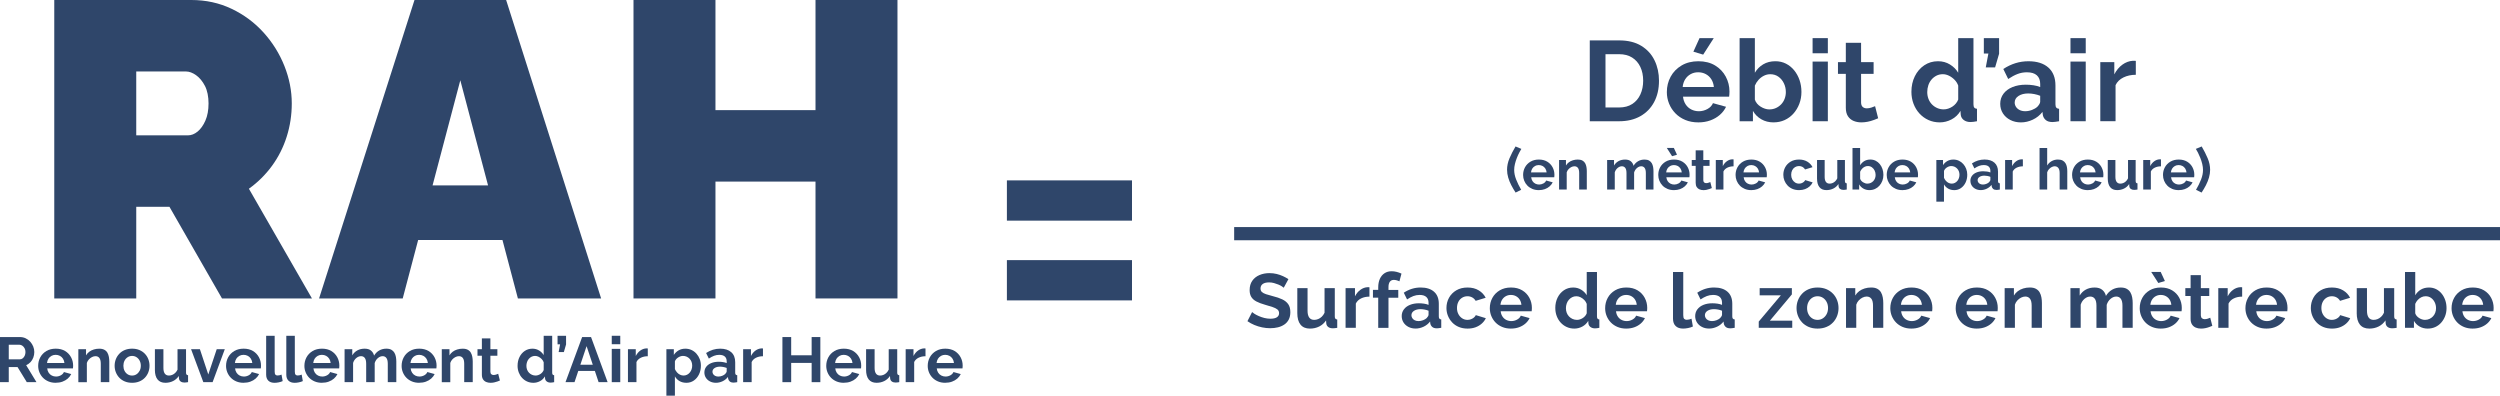 <?xml version="1.0" encoding="UTF-8"?><svg id="a" xmlns="http://www.w3.org/2000/svg" viewBox="0 0 2843.57 450.07"><defs><style>.b{isolation:isolate;}.c{fill:#2f466a;}</style></defs><path class="c" d="M1145.27,250.97v-45.8h142.3v45.8h-142.3Zm0,90.7v-45.8h142.3v45.8h-142.3Z"/><rect class="c" x="1403.77" y="258.27" width="1439.8" height="15"/><g class="b"><path class="c" d="M61.72,339.46V0H217.59c16.57,0,31.87,3.35,45.9,10.04,14.02,6.69,26.13,15.7,36.34,27.01,10.2,11.32,18.09,23.99,23.67,38.01,5.57,14.03,8.37,28.21,8.37,42.55,0,13.07-1.91,25.66-5.74,37.77-3.82,12.12-9.41,23.19-16.73,33.23-7.34,10.04-16.1,18.73-26.3,26.06l71.72,124.79h-102.32l-59.76-104.23h-37.77v104.23H61.72Zm93.23-185.51h58.81c3.82,0,7.49-1.43,11-4.3,3.5-2.87,6.45-7.01,8.85-12.43,2.39-5.42,3.59-11.95,3.59-19.6s-1.36-14.58-4.06-19.84c-2.71-5.26-6.06-9.32-10.04-12.19-3.99-2.87-7.89-4.3-11.71-4.3h-56.42v72.67Z"/><path class="c" d="M471.46,0h104.23l108.05,339.46h-94.67l-17.55-66.46h-95.91l-17.55,66.46h-95.14L471.46,0Zm83.66,210.85l-31.55-119.53-31.55,119.53h63.1Z"/><path class="c" d="M1020.81,0V339.46h-93.23V206.54h-113.79v132.92h-93.23V0h93.23V125.27h113.79V0h93.23Z"/></g><g class="b"><path class="c" d="M0,434.68v-51.31H22.69c2.36,0,4.54,.48,6.54,1.45,2,.96,3.73,2.27,5.2,3.9,1.47,1.64,2.6,3.47,3.4,5.49,.8,2.02,1.19,4.1,1.19,6.21s-.37,4.25-1.12,6.25c-.75,2-1.82,3.75-3.22,5.24-1.4,1.49-3.04,2.65-4.91,3.47l11.71,19.3h-10.99l-10.55-17.2H9.97v17.2H0Zm9.97-25.95h12.5c1.25,0,2.36-.37,3.32-1.12,.96-.75,1.73-1.75,2.31-3s.87-2.65,.87-4.19c0-1.64-.34-3.07-1.01-4.3-.68-1.23-1.53-2.2-2.57-2.93-1.04-.72-2.16-1.08-3.36-1.08H9.97v16.62Z"/><path class="c" d="M63.38,435.4c-3.04,0-5.78-.51-8.24-1.54s-4.55-2.43-6.29-4.22c-1.73-1.79-3.07-3.84-4.01-6.15-.94-2.31-1.41-4.75-1.41-7.33,0-3.57,.81-6.84,2.42-9.79,1.61-2.95,3.93-5.33,6.94-7.11,3.01-1.79,6.56-2.68,10.66-2.68s7.68,.9,10.62,2.68c2.94,1.79,5.19,4.15,6.76,7.09,1.56,2.93,2.35,6.1,2.35,9.48,0,.57-.02,1.16-.07,1.75-.05,.6-.1,1.08-.14,1.47h-29.27c.19,1.88,.76,3.53,1.7,4.94,.94,1.41,2.14,2.48,3.61,3.21,1.47,.73,3.05,1.09,4.73,1.09,1.93,0,3.75-.47,5.46-1.41,1.71-.94,2.88-2.18,3.51-3.72l8.31,2.31c-.92,1.93-2.23,3.64-3.94,5.13-1.71,1.49-3.72,2.66-6.03,3.5-2.31,.84-4.87,1.26-7.66,1.26Zm-9.9-22.48h19.8c-.19-1.88-.74-3.52-1.63-4.91-.89-1.39-2.06-2.47-3.51-3.25s-3.06-1.17-4.84-1.17-3.31,.39-4.73,1.17c-1.42,.78-2.58,1.86-3.47,3.25-.89,1.39-1.43,3.03-1.63,4.91Z"/><path class="c" d="M124.31,434.68h-9.68v-20.94c0-2.99-.53-5.18-1.59-6.55-1.06-1.38-2.53-2.07-4.41-2.07-1.3,0-2.61,.33-3.94,.99-1.33,.66-2.52,1.56-3.58,2.72-1.06,1.15-1.83,2.48-2.31,3.99v21.87h-9.68v-37.51h8.74v7c.96-1.62,2.19-2.99,3.69-4.11,1.49-1.12,3.22-1.98,5.17-2.57,1.95-.6,4.01-.89,6.18-.89,2.36,0,4.3,.42,5.82,1.25,1.52,.83,2.67,1.95,3.47,3.36,.79,1.41,1.35,2.99,1.66,4.75,.31,1.76,.47,3.55,.47,5.36v23.37Z"/><path class="c" d="M150.25,435.4c-3.08,0-5.85-.51-8.31-1.54s-4.54-2.44-6.25-4.25c-1.71-1.81-3.02-3.88-3.94-6.22-.92-2.34-1.37-4.79-1.37-7.36s.46-5.1,1.37-7.43c.91-2.34,2.23-4.41,3.94-6.22,1.71-1.81,3.79-3.23,6.25-4.25,2.46-1.02,5.23-1.54,8.31-1.54s5.84,.51,8.28,1.54c2.43,1.03,4.52,2.44,6.25,4.25,1.73,1.81,3.05,3.88,3.94,6.22,.89,2.33,1.34,4.81,1.34,7.43s-.45,5.03-1.34,7.36c-.89,2.33-2.19,4.41-3.9,6.22-1.71,1.81-3.79,3.23-6.25,4.25-2.46,1.02-5.23,1.54-8.31,1.54Zm-9.9-19.37c0,2.18,.43,4.1,1.3,5.78,.87,1.68,2.05,2.99,3.54,3.94,1.49,.95,3.18,1.42,5.06,1.42s3.49-.48,4.99-1.45c1.49-.97,2.69-2.29,3.58-3.97,.89-1.68,1.34-3.6,1.34-5.78s-.45-4.04-1.34-5.74c-.89-1.7-2.08-3.02-3.58-3.97-1.49-.95-3.16-1.42-4.99-1.42s-3.57,.48-5.06,1.45c-1.49,.97-2.67,2.29-3.54,3.97-.87,1.68-1.3,3.6-1.3,5.78Z"/><path class="c" d="M176.19,420.65v-23.48h9.68v21.35c0,2.86,.53,5.01,1.59,6.46,1.06,1.45,2.63,2.18,4.7,2.18,1.25,0,2.49-.25,3.72-.74,1.23-.5,2.36-1.24,3.4-2.23,1.04-.99,1.92-2.24,2.64-3.75v-23.27h9.68v26.7c0,1,.18,1.71,.54,2.14,.36,.43,.95,.69,1.77,.78v7.88c-.96,.14-1.77,.25-2.42,.33s-1.24,.11-1.77,.11c-1.73,0-3.14-.39-4.23-1.18s-1.72-1.87-1.92-3.26l-.22-3c-1.69,2.53-3.86,4.45-6.5,5.76-2.65,1.31-5.56,1.97-8.75,1.97-3.9,0-6.87-1.25-8.89-3.76s-3.04-6.17-3.04-10.99Z"/><path class="c" d="M231.27,434.68l-13.95-37.51h10.05l9.54,28.78,9.61-28.78h9.18l-13.88,37.51h-10.55Z"/><path class="c" d="M277.08,435.4c-3.04,0-5.78-.51-8.24-1.54s-4.55-2.43-6.29-4.22c-1.73-1.79-3.07-3.84-4.01-6.15-.94-2.31-1.41-4.75-1.41-7.33,0-3.57,.81-6.84,2.42-9.79,1.61-2.95,3.93-5.33,6.94-7.11,3.01-1.79,6.56-2.68,10.66-2.68s7.68,.9,10.62,2.68c2.94,1.79,5.19,4.15,6.76,7.09,1.56,2.93,2.35,6.1,2.35,9.48,0,.57-.02,1.16-.07,1.75-.05,.6-.1,1.08-.14,1.47h-29.27c.19,1.88,.76,3.53,1.7,4.94,.94,1.41,2.14,2.48,3.61,3.21,1.47,.73,3.05,1.09,4.73,1.09,1.93,0,3.75-.47,5.46-1.41,1.71-.94,2.88-2.18,3.51-3.72l8.31,2.31c-.92,1.93-2.23,3.64-3.94,5.13-1.71,1.49-3.72,2.66-6.03,3.5-2.31,.84-4.87,1.26-7.66,1.26Zm-9.9-22.48h19.8c-.19-1.88-.74-3.52-1.63-4.91-.89-1.39-2.06-2.47-3.51-3.25s-3.06-1.17-4.84-1.17-3.31,.39-4.73,1.17c-1.42,.78-2.58,1.86-3.47,3.25-.89,1.39-1.43,3.03-1.63,4.91Z"/><path class="c" d="M302.74,381.92h9.68v40.75c0,1.74,.29,2.91,.87,3.52s1.37,.91,2.38,.91c.77,0,1.57-.1,2.38-.29,.82-.19,1.54-.43,2.17-.72l1.3,7.37c-1.3,.63-2.82,1.11-4.55,1.45-1.73,.34-3.3,.51-4.7,.51-3.04,0-5.38-.81-7.05-2.43-1.66-1.62-2.49-3.92-2.49-6.92v-44.13Z"/><path class="c" d="M325.65,381.92h9.68v40.75c0,1.74,.29,2.91,.87,3.52s1.37,.91,2.38,.91c.77,0,1.57-.1,2.38-.29,.82-.19,1.54-.43,2.17-.72l1.3,7.37c-1.3,.63-2.82,1.11-4.55,1.45-1.73,.34-3.3,.51-4.7,.51-3.04,0-5.38-.81-7.05-2.43-1.66-1.62-2.49-3.92-2.49-6.92v-44.13Z"/><path class="c" d="M366.19,435.4c-3.04,0-5.78-.51-8.24-1.54s-4.55-2.43-6.29-4.22c-1.74-1.79-3.07-3.84-4.01-6.15s-1.41-4.75-1.41-7.33c0-3.57,.81-6.84,2.42-9.79,1.61-2.95,3.93-5.33,6.94-7.11,3.01-1.79,6.56-2.68,10.66-2.68s7.68,.9,10.62,2.68c2.94,1.79,5.19,4.15,6.76,7.09,1.57,2.93,2.35,6.1,2.35,9.48,0,.57-.02,1.16-.07,1.75-.05,.6-.1,1.08-.14,1.47h-29.27c.19,1.88,.76,3.53,1.7,4.94,.94,1.41,2.14,2.48,3.61,3.21s3.05,1.09,4.73,1.09c1.93,0,3.75-.47,5.46-1.41,1.71-.94,2.88-2.18,3.5-3.72l8.31,2.31c-.92,1.93-2.23,3.64-3.94,5.13-1.71,1.49-3.72,2.66-6.04,3.5s-4.87,1.26-7.66,1.26Zm-9.9-22.48h19.8c-.19-1.88-.73-3.52-1.63-4.91-.89-1.39-2.06-2.47-3.5-3.25s-3.06-1.17-4.84-1.17-3.31,.39-4.73,1.17c-1.42,.78-2.58,1.86-3.47,3.25-.89,1.39-1.43,3.03-1.63,4.91Z"/><path class="c" d="M450.75,434.68h-9.68v-20.94c0-2.94-.52-5.12-1.55-6.52-1.04-1.4-2.47-2.1-4.3-2.1s-3.67,.72-5.38,2.17c-1.71,1.45-2.93,3.33-3.65,5.66v21.72h-9.68v-20.94c0-2.99-.52-5.18-1.55-6.55-1.04-1.38-2.47-2.07-4.3-2.07s-3.67,.71-5.38,2.12c-1.71,1.41-2.93,3.27-3.65,5.58v21.87h-9.68v-37.51h8.75v7c1.45-2.43,3.37-4.3,5.78-5.61,2.41-1.31,5.18-1.97,8.31-1.97s5.58,.76,7.34,2.29c1.76,1.52,2.88,3.41,3.36,5.64,1.54-2.57,3.5-4.54,5.89-5.89s5.07-2.04,8.06-2.04c2.36,0,4.28,.42,5.75,1.25,1.47,.83,2.61,1.95,3.43,3.36,.82,1.41,1.38,2.99,1.7,4.75,.31,1.76,.47,3.55,.47,5.36v23.37Z"/><path class="c" d="M476.77,435.4c-3.04,0-5.78-.51-8.24-1.54s-4.55-2.43-6.29-4.22c-1.74-1.79-3.07-3.84-4.01-6.15s-1.41-4.75-1.41-7.33c0-3.57,.81-6.84,2.42-9.79,1.61-2.95,3.93-5.33,6.94-7.11,3.01-1.79,6.56-2.68,10.66-2.68s7.68,.9,10.62,2.68c2.94,1.79,5.19,4.15,6.76,7.09,1.57,2.93,2.35,6.1,2.35,9.48,0,.57-.02,1.16-.07,1.75-.05,.6-.1,1.08-.14,1.47h-29.27c.19,1.88,.76,3.53,1.7,4.94,.94,1.41,2.14,2.48,3.61,3.21s3.05,1.09,4.73,1.09c1.93,0,3.75-.47,5.46-1.41,1.71-.94,2.88-2.18,3.5-3.72l8.31,2.31c-.92,1.93-2.23,3.64-3.94,5.13-1.71,1.49-3.72,2.66-6.04,3.5s-4.87,1.26-7.66,1.26Zm-9.9-22.48h19.8c-.19-1.88-.73-3.52-1.63-4.91-.89-1.39-2.06-2.47-3.5-3.25s-3.06-1.17-4.84-1.17-3.31,.39-4.73,1.17c-1.42,.78-2.58,1.86-3.47,3.25-.89,1.39-1.43,3.03-1.63,4.91Z"/><path class="c" d="M537.69,434.68h-9.68v-20.94c0-2.99-.53-5.18-1.59-6.55-1.06-1.38-2.53-2.07-4.41-2.07-1.3,0-2.61,.33-3.94,.99s-2.52,1.56-3.58,2.72c-1.06,1.15-1.83,2.48-2.31,3.99v21.87h-9.68v-37.51h8.75v7c.96-1.62,2.19-2.99,3.69-4.11,1.49-1.12,3.22-1.98,5.17-2.57,1.95-.6,4.01-.89,6.18-.89,2.36,0,4.3,.42,5.82,1.25,1.52,.83,2.67,1.95,3.47,3.36,.79,1.41,1.35,2.99,1.66,4.75,.31,1.76,.47,3.55,.47,5.36v23.37Z"/><path class="c" d="M568.62,432.8c-.82,.34-1.81,.72-2.96,1.16s-2.4,.78-3.72,1.05c-1.33,.26-2.66,.4-4.01,.4-1.78,0-3.42-.31-4.91-.93-1.49-.62-2.69-1.61-3.58-2.97-.89-1.36-1.34-3.14-1.34-5.33v-21.55h-4.99v-7.44h4.99v-12.29h9.68v12.29h7.95v7.44h-7.95v18.26c.05,1.28,.41,2.21,1.08,2.78,.67,.57,1.52,.86,2.53,.86s2-.17,2.96-.51c.96-.34,1.73-.62,2.31-.87l1.95,7.66Z"/><path class="c" d="M588.71,415.96c0-3.62,.72-6.9,2.17-9.83s3.44-5.25,6-6.97c2.55-1.71,5.47-2.57,8.74-2.57,2.79,0,5.31,.69,7.55,2.06s3.99,3.12,5.24,5.24v-21.97h9.68v41.92c0,1.01,.17,1.73,.51,2.17,.34,.43,.92,.7,1.73,.79v7.88c-1.69,.34-3.06,.51-4.12,.51-1.73,0-3.17-.43-4.3-1.3-1.13-.87-1.77-2-1.92-3.4l-.14-2.38c-1.4,2.36-3.29,4.17-5.67,5.42s-4.88,1.88-7.48,1.88-5-.5-7.19-1.5c-2.19-1-4.1-2.38-5.71-4.15-1.62-1.76-2.87-3.82-3.76-6.18-.89-2.36-1.34-4.89-1.34-7.61Zm29.7,4.96v-8.86c-.48-1.37-1.25-2.6-2.31-3.69-1.06-1.09-2.24-1.95-3.54-2.59-1.3-.64-2.6-.96-3.9-.96-1.49,0-2.84,.31-4.05,.92s-2.25,1.44-3.14,2.48c-.89,1.04-1.57,2.25-2.02,3.62-.46,1.37-.69,2.81-.69,4.32s.25,2.94,.76,4.29c.51,1.35,1.24,2.52,2.2,3.51,.96,.99,2.08,1.77,3.36,2.34,1.28,.57,2.66,.85,4.16,.85,.91,0,1.84-.15,2.78-.46,.94-.31,1.83-.73,2.67-1.28,.84-.54,1.59-1.21,2.24-1.99,.65-.78,1.14-1.62,1.48-2.52Z"/><path class="c" d="M635.4,400.5l1.66-8.82h-2.89v-9.76h9.68v9.9l-2.53,8.67h-5.93Z"/><path class="c" d="M662.14,383.37h10.12l18.86,51.31h-10.26l-4.26-12.79h-18.84l-4.29,12.79h-10.26l18.93-51.31Zm12.12,31.51l-7.06-21.18-7.09,21.18h14.15Z"/><path class="c" d="M695.82,391.53v-9.61h9.68v9.61h-9.68Zm0,43.15v-37.87h9.68v37.87h-9.68Z"/><path class="c" d="M736.8,405.19c-2.94,0-5.56,.57-7.88,1.7-2.31,1.13-3.97,2.76-4.99,4.88v22.91h-9.68v-37.51h8.89v7.73c1.35-2.6,3.06-4.65,5.13-6.14,2.07-1.49,4.26-2.31,6.58-2.46h1.23c.29,0,.53,.03,.72,.07v8.82Z"/><path class="c" d="M780.66,435.4c-2.94,0-5.53-.66-7.77-1.96-2.24-1.31-3.99-3.08-5.24-5.33v21.96h-9.68v-52.9h8.46v6.5c1.45-2.19,3.28-3.92,5.49-5.18,2.22-1.26,4.75-1.89,7.59-1.89,2.55,0,4.9,.5,7.05,1.5,2.14,1,4.01,2.4,5.6,4.18s2.83,3.84,3.72,6.15c.89,2.31,1.34,4.8,1.34,7.47,0,3.62-.71,6.91-2.13,9.86-1.42,2.95-3.37,5.3-5.85,7.04-2.48,1.74-5.34,2.61-8.56,2.61Zm-3.25-8.24c1.49,0,2.84-.31,4.05-.92,1.2-.61,2.25-1.45,3.14-2.52,.89-1.06,1.57-2.27,2.02-3.62,.46-1.35,.69-2.75,.69-4.22,0-1.56-.25-3-.76-4.33-.51-1.32-1.24-2.49-2.2-3.51-.96-1.02-2.08-1.81-3.36-2.37-1.28-.57-2.66-.85-4.16-.85-.92,0-1.84,.15-2.78,.46-.94,.3-1.84,.74-2.71,1.3s-1.63,1.22-2.28,1.97c-.65,.75-1.12,1.57-1.41,2.46v8.79c.58,1.37,1.36,2.61,2.35,3.74,.99,1.13,2.13,2.01,3.43,2.65,1.3,.64,2.63,.95,3.98,.95Z"/><path class="c" d="M801.19,423.62c0-2.43,.69-4.56,2.06-6.39s3.29-3.25,5.75-4.25c2.46-1,5.28-1.5,8.46-1.5,1.59,0,3.2,.12,4.84,.36,1.64,.24,3.06,.63,4.26,1.16v-2.01c0-2.36-.71-4.19-2.13-5.46-1.42-1.28-3.53-1.92-6.32-1.92-2.07,0-4.05,.36-5.93,1.08s-3.86,1.78-5.93,3.18l-3.11-6.36c2.5-1.64,5.07-2.87,7.7-3.69,2.62-.82,5.38-1.23,8.27-1.23,5.4,0,9.6,1.33,12.61,3.99,3.01,2.66,4.52,6.46,4.52,11.4v11.9c0,1,.18,1.71,.54,2.14,.36,.43,.95,.69,1.77,.78v7.88c-.87,.14-1.65,.26-2.35,.36-.7,.1-1.29,.14-1.77,.14-1.93,0-3.39-.43-4.37-1.3s-1.6-1.93-1.84-3.18l-.22-1.95c-1.64,2.12-3.69,3.76-6.14,4.91-2.46,1.16-4.96,1.73-7.52,1.73s-4.76-.51-6.76-1.53c-2-1.02-3.57-2.43-4.7-4.21-1.13-1.79-1.7-3.8-1.7-6.03Zm23.56,1.88c.53-.56,.96-1.13,1.3-1.69,.34-.56,.51-1.08,.51-1.55v-3.74c-1.16-.47-2.41-.83-3.76-1.09-1.35-.26-2.63-.39-3.83-.39-2.5,0-4.57,.53-6.18,1.58-1.62,1.06-2.42,2.46-2.42,4.19,0,.94,.26,1.83,.79,2.68,.53,.85,1.3,1.53,2.31,2.04,1.01,.52,2.22,.78,3.61,.78s2.87-.27,4.26-.81c1.4-.54,2.53-1.21,3.4-2.01Z"/><path class="c" d="M867.82,405.19c-2.94,0-5.56,.57-7.88,1.7-2.31,1.13-3.97,2.76-4.99,4.88v22.91h-9.68v-37.51h8.89v7.73c1.35-2.6,3.06-4.65,5.13-6.14,2.07-1.49,4.26-2.31,6.58-2.46h1.23c.29,0,.53,.03,.72,.07v8.82Z"/><path class="c" d="M933.08,383.37v51.31h-9.9v-21.9h-23.27v21.9h-9.97v-51.31h9.97v20.74h23.27v-20.74h9.9Z"/><path class="c" d="M959.75,435.4c-3.04,0-5.78-.51-8.24-1.54s-4.55-2.43-6.29-4.22c-1.74-1.79-3.07-3.84-4.01-6.15s-1.41-4.75-1.41-7.33c0-3.57,.81-6.84,2.42-9.79,1.61-2.95,3.93-5.33,6.94-7.11,3.01-1.79,6.56-2.68,10.66-2.68s7.68,.9,10.62,2.68c2.94,1.79,5.19,4.15,6.76,7.09,1.57,2.93,2.35,6.1,2.35,9.48,0,.57-.02,1.16-.07,1.75-.05,.6-.1,1.08-.14,1.47h-29.27c.19,1.88,.76,3.53,1.7,4.94,.94,1.41,2.14,2.48,3.61,3.21s3.05,1.09,4.73,1.09c1.93,0,3.75-.47,5.46-1.41,1.71-.94,2.88-2.18,3.5-3.72l8.31,2.31c-.92,1.93-2.23,3.64-3.94,5.13-1.71,1.49-3.72,2.66-6.04,3.5s-4.87,1.26-7.66,1.26Zm-9.9-22.48h19.8c-.19-1.88-.73-3.52-1.63-4.91-.89-1.39-2.06-2.47-3.5-3.25s-3.06-1.17-4.84-1.17-3.31,.39-4.73,1.17c-1.42,.78-2.58,1.86-3.47,3.25-.89,1.39-1.43,3.03-1.63,4.91Z"/><path class="c" d="M985.12,420.65v-23.48h9.68v21.35c0,2.86,.53,5.01,1.59,6.46,1.06,1.45,2.63,2.18,4.7,2.18,1.25,0,2.49-.25,3.72-.74s2.36-1.24,3.4-2.23c1.04-.99,1.92-2.24,2.64-3.75v-23.27h9.68v26.7c0,1,.18,1.71,.54,2.14,.36,.43,.95,.69,1.77,.78v7.88c-.96,.14-1.77,.25-2.42,.33s-1.24,.11-1.77,.11c-1.73,0-3.14-.39-4.23-1.18-1.08-.79-1.72-1.87-1.92-3.26l-.22-3c-1.69,2.53-3.85,4.45-6.5,5.76-2.65,1.31-5.57,1.97-8.75,1.97-3.9,0-6.87-1.25-8.89-3.76-2.02-2.51-3.04-6.17-3.04-10.99Z"/><path class="c" d="M1052.69,405.19c-2.94,0-5.56,.57-7.88,1.7-2.31,1.13-3.97,2.76-4.99,4.88v22.91h-9.68v-37.51h8.89v7.73c1.35-2.6,3.06-4.65,5.13-6.14,2.07-1.49,4.26-2.31,6.58-2.46h1.23c.29,0,.53,.03,.72,.07v8.82Z"/><path class="c" d="M1075.17,435.4c-3.04,0-5.78-.51-8.24-1.54s-4.55-2.43-6.29-4.22c-1.74-1.79-3.07-3.84-4.01-6.15s-1.41-4.75-1.41-7.33c0-3.57,.81-6.84,2.42-9.79,1.61-2.95,3.93-5.33,6.94-7.11,3.01-1.79,6.56-2.68,10.66-2.68s7.68,.9,10.62,2.68c2.94,1.79,5.19,4.15,6.76,7.09,1.57,2.93,2.35,6.1,2.35,9.48,0,.57-.02,1.16-.07,1.75-.05,.6-.1,1.08-.14,1.47h-29.27c.19,1.88,.76,3.53,1.7,4.94,.94,1.41,2.14,2.48,3.61,3.21s3.05,1.09,4.73,1.09c1.93,0,3.75-.47,5.46-1.41,1.71-.94,2.88-2.18,3.5-3.72l8.31,2.31c-.92,1.93-2.23,3.64-3.94,5.13-1.71,1.49-3.72,2.66-6.04,3.5s-4.87,1.26-7.66,1.26Zm-9.9-22.48h19.8c-.19-1.88-.73-3.52-1.63-4.91-.89-1.39-2.06-2.47-3.5-3.25s-3.06-1.17-4.84-1.17-3.31,.39-4.73,1.17c-1.42,.78-2.58,1.86-3.47,3.25-.89,1.39-1.43,3.03-1.63,4.91Z"/></g><g class="b"><path class="c" d="M1808.25,137.9V45.95h33.41c10.01,0,18.39,2.05,25.12,6.15,6.73,4.1,11.79,9.63,15.15,16.58,3.37,6.95,5.05,14.66,5.05,23.12,0,9.33-1.86,17.44-5.57,24.35-3.71,6.91-8.96,12.26-15.73,16.06-6.78,3.8-14.79,5.7-24.02,5.7h-33.41Zm60.74-46.1c0-5.96-1.08-11.2-3.24-15.73-2.16-4.53-5.27-8.07-9.32-10.62-4.06-2.54-8.98-3.82-14.76-3.82h-15.54v60.61h15.54c5.87,0,10.83-1.32,14.89-3.95,4.06-2.63,7.14-6.26,9.26-10.88,2.11-4.62,3.17-9.82,3.17-15.61Z"/><path class="c" d="M1931.67,139.2c-5.44,0-10.36-.92-14.76-2.75-4.4-1.83-8.16-4.35-11.27-7.56-3.11-3.2-5.5-6.87-7.19-11.01-1.68-4.14-2.53-8.52-2.53-13.13,0-6.4,1.45-12.25,4.34-17.55,2.89-5.29,7.04-9.54,12.43-12.74,5.39-3.2,11.76-4.8,19.1-4.8s13.77,1.61,19.04,4.81c5.26,3.21,9.3,7.44,12.11,12.7,2.8,5.26,4.21,10.92,4.21,17,0,1.03-.04,2.07-.13,3.14-.09,1.07-.17,1.94-.26,2.63h-52.45c.34,3.38,1.36,6.33,3.04,8.86,1.68,2.53,3.84,4.45,6.48,5.76,2.63,1.31,5.46,1.96,8.48,1.96,3.45,0,6.71-.84,9.78-2.53,3.06-1.68,5.16-3.91,6.28-6.67l14.89,4.14c-1.64,3.45-4,6.52-7.06,9.2-3.07,2.68-6.67,4.77-10.81,6.28-4.14,1.51-8.72,2.27-13.73,2.27Zm-17.74-40.28h35.48c-.35-3.38-1.32-6.31-2.91-8.8-1.6-2.49-3.69-4.43-6.28-5.82-2.59-1.39-5.48-2.09-8.68-2.09s-5.94,.7-8.48,2.09c-2.55,1.39-4.62,3.33-6.22,5.82-1.6,2.49-2.57,5.42-2.91,8.8Zm23.31-36.78l-11.14-3.37,6.99-15.41h16.19l-12.04,18.78Z"/><path class="c" d="M2017.27,139.2c-5.18,0-9.8-1.17-13.86-3.5-4.06-2.33-7.25-5.52-9.58-9.58v11.79h-15.15V43.36h17.35v39.37c2.42-4.06,5.59-7.25,9.52-9.58,3.93-2.33,8.53-3.5,13.79-3.5,4.4,0,8.42,.92,12.04,2.75,3.63,1.84,6.75,4.38,9.39,7.62,2.63,3.25,4.66,6.96,6.09,11.14s2.14,8.67,2.14,13.45-.8,9.26-2.4,13.45c-1.6,4.18-3.82,7.88-6.67,11.08-2.85,3.2-6.2,5.68-10.04,7.43-3.84,1.75-8.05,2.62-12.63,2.62Zm-4.79-14.76c2.76,0,5.29-.53,7.58-1.59,2.29-1.06,4.27-2.48,5.96-4.26,1.68-1.78,2.98-3.87,3.89-6.29,.91-2.41,1.36-4.93,1.36-7.56,0-3.64-.76-7.01-2.27-10.1-1.51-3.09-3.58-5.57-6.22-7.43-2.63-1.86-5.72-2.79-9.26-2.79-2.5,0-4.9,.57-7.19,1.72-2.29,1.14-4.32,2.69-6.09,4.64-1.77,1.95-3.17,4.15-4.21,6.61v15.88c.52,1.7,1.36,3.22,2.53,4.58,1.17,1.36,2.53,2.52,4.08,3.49,1.55,.98,3.17,1.74,4.86,2.29,1.68,.55,3.35,.83,4.99,.83Z"/><path class="c" d="M2061.69,60.59v-17.22h17.35v17.22h-17.35Zm0,77.32V70.04h17.35v67.86h-17.35Z"/><path class="c" d="M2136.28,134.53c-1.47,.61-3.24,1.29-5.31,2.07s-4.3,1.4-6.67,1.88c-2.38,.47-4.77,.71-7.19,.71-3.19,0-6.13-.56-8.81-1.67-2.68-1.11-4.81-2.89-6.41-5.33-1.6-2.44-2.4-5.62-2.4-9.56v-38.62h-8.94v-13.34h8.94v-22.02h17.35v22.02h14.25v13.34h-14.25v32.72c.08,2.3,.73,3.96,1.94,4.98,1.21,1.02,2.72,1.53,4.53,1.53s3.58-.3,5.31-.91c1.73-.6,3.11-1.12,4.14-1.55l3.5,13.73Z"/><path class="c" d="M2174.1,104.36c0-6.49,1.29-12.36,3.88-17.61,2.59-5.25,6.17-9.41,10.75-12.49,4.58-3.07,9.8-4.61,15.67-4.61,5.01,0,9.52,1.23,13.53,3.69s7.14,5.59,9.39,9.39V43.36h17.35V118.48c0,1.81,.3,3.11,.91,3.88,.6,.78,1.64,1.25,3.11,1.42v14.12c-3.02,.6-5.48,.91-7.38,.91-3.11,0-5.68-.78-7.71-2.33-2.03-1.55-3.17-3.58-3.43-6.09l-.26-4.27c-2.5,4.23-5.89,7.47-10.17,9.71-4.27,2.24-8.74,3.37-13.4,3.37s-8.96-.9-12.89-2.69c-3.93-1.79-7.34-4.27-10.23-7.43-2.89-3.16-5.14-6.85-6.73-11.08-1.6-4.23-2.4-8.77-2.4-13.64Zm53.23,8.89v-15.88c-.86-2.46-2.25-4.66-4.14-6.61-1.9-1.95-4.02-3.49-6.35-4.64-2.33-1.14-4.66-1.72-6.99-1.72-2.68,0-5.09,.55-7.25,1.65-2.16,1.1-4.04,2.58-5.63,4.45-1.6,1.86-2.81,4.02-3.63,6.48-.82,2.46-1.23,5.04-1.23,7.75s.45,5.27,1.36,7.68c.91,2.41,2.22,4.51,3.95,6.29,1.73,1.78,3.73,3.18,6.02,4.19,2.29,1.02,4.77,1.52,7.45,1.52,1.64,0,3.3-.28,4.99-.83,1.68-.55,3.28-1.31,4.79-2.29,1.51-.97,2.85-2.16,4.01-3.56,1.17-1.4,2.05-2.9,2.65-4.51Z"/><path class="c" d="M2258.67,76.65l2.98-15.8h-5.18v-17.48h17.35v17.74l-4.53,15.54h-10.62Z"/><path class="c" d="M2275.11,118.08c0-4.35,1.23-8.17,3.69-11.45s5.89-5.82,10.3-7.61c4.4-1.79,9.45-2.69,15.15-2.69,2.85,0,5.74,.22,8.68,.65,2.93,.43,5.48,1.12,7.64,2.07v-3.61c0-4.24-1.28-7.5-3.82-9.79-2.55-2.29-6.33-3.43-11.33-3.43-3.71,0-7.25,.65-10.62,1.94s-6.91,3.2-10.62,5.7l-5.57-11.4c4.49-2.93,9.09-5.14,13.79-6.6,4.71-1.47,9.65-2.2,14.83-2.2,9.67,0,17.2,2.38,22.6,7.15,5.39,4.77,8.09,11.58,8.09,20.43v21.32c0,1.79,.32,3.07,.97,3.83,.65,.77,1.7,1.23,3.17,1.4v14.12c-1.55,.26-2.96,.47-4.21,.65-1.25,.17-2.31,.26-3.17,.26-3.45,0-6.07-.78-7.83-2.33-1.77-1.55-2.87-3.45-3.3-5.7l-.39-3.5c-2.94,3.8-6.6,6.73-11.01,8.81-4.4,2.07-8.89,3.11-13.47,3.11s-8.53-.92-12.11-2.75c-3.58-1.83-6.39-4.35-8.42-7.55-2.03-3.2-3.04-6.8-3.04-10.81Zm42.22,3.37c.95-1.01,1.73-2.02,2.33-3.03,.6-1.01,.91-1.94,.91-2.78v-6.69c-2.07-.84-4.32-1.49-6.73-1.96-2.42-.46-4.71-.69-6.86-.69-4.49,0-8.18,.95-11.07,2.84-2.89,1.89-4.34,4.4-4.34,7.51,0,1.68,.47,3.28,1.42,4.8,.95,1.52,2.33,2.74,4.14,3.66,1.81,.93,3.97,1.39,6.47,1.39s5.14-.48,7.64-1.45c2.5-.97,4.53-2.17,6.09-3.6Z"/><path class="c" d="M2355.02,60.59v-17.22h17.35v17.22h-17.35Zm0,77.32V70.04h17.35v67.86h-17.35Z"/><path class="c" d="M2429.35,85.06c-5.27,0-9.97,1.02-14.12,3.04-4.14,2.03-7.12,4.94-8.94,8.74v41.05h-17.35V70.69h15.93v13.86c2.42-4.66,5.48-8.33,9.2-11.01,3.71-2.67,7.64-4.14,11.78-4.4h2.2c.52,0,.95,.04,1.29,.13v15.8Z"/></g><g class="b"><path class="c" d="M1714.16,193.13c0-4.36,.93-8.73,2.79-13.11,1.86-4.38,4.14-8.86,6.86-13.44l6.61,2.78c-.65,1.04-1.44,2.44-2.36,4.21-.93,1.77-1.84,3.77-2.72,5.99-.88,2.22-1.62,4.52-2.2,6.9-.58,2.37-.87,4.66-.87,6.86,0,3.45,.75,7.07,2.23,10.85,1.49,3.78,3.4,7.67,5.73,11.69l-6.35,3.17c-1.77-2.72-3.4-5.5-4.89-8.35-1.49-2.85-2.67-5.76-3.53-8.74s-1.29-5.91-1.29-8.81Z"/><path class="c" d="M1750.29,216.25c-2.72,0-5.18-.46-7.38-1.38-2.2-.92-4.08-2.18-5.63-3.78-1.55-1.6-2.75-3.44-3.59-5.51s-1.26-4.26-1.26-6.56c0-3.2,.72-6.13,2.17-8.77s3.52-4.77,6.22-6.37c2.7-1.6,5.88-2.4,9.55-2.4s6.89,.8,9.52,2.41c2.63,1.6,4.65,3.72,6.05,6.35,1.4,2.63,2.1,5.46,2.1,8.5,0,.51-.02,1.04-.06,1.57s-.09,.97-.13,1.31h-26.23c.17,1.69,.68,3.16,1.52,4.43,.84,1.27,1.92,2.23,3.24,2.88,1.32,.65,2.73,.98,4.24,.98,1.73,0,3.36-.42,4.89-1.26,1.53-.84,2.58-1.95,3.14-3.33l7.45,2.07c-.82,1.73-2,3.26-3.53,4.6-1.53,1.34-3.34,2.39-5.41,3.14-2.07,.75-4.36,1.13-6.86,1.13Zm-8.87-20.14h17.74c-.17-1.69-.66-3.15-1.46-4.4s-1.84-2.21-3.14-2.91c-1.29-.7-2.74-1.04-4.34-1.04s-2.97,.35-4.24,1.04c-1.27,.7-2.31,1.67-3.11,2.91s-1.29,2.71-1.46,4.4Z"/><path class="c" d="M1804.88,215.6h-8.68v-18.76c0-2.68-.48-4.64-1.42-5.87-.95-1.23-2.27-1.85-3.95-1.85-1.17,0-2.34,.3-3.53,.89-1.19,.59-2.26,1.4-3.21,2.43s-1.64,2.22-2.07,3.57v19.59h-8.68v-33.61h7.83v6.27c.86-1.45,1.96-2.68,3.3-3.68,1.34-1,2.88-1.77,4.63-2.3,1.75-.53,3.59-.8,5.54-.8,2.11,0,3.85,.38,5.21,1.12,1.36,.75,2.4,1.75,3.11,3.01s1.21,2.68,1.49,4.26,.42,3.18,.42,4.8v20.94Z"/><path class="c" d="M1880.71,215.6h-8.68v-18.76c0-2.64-.46-4.58-1.39-5.84-.93-1.25-2.21-1.88-3.85-1.88s-3.29,.65-4.82,1.95c-1.53,1.3-2.62,2.99-3.27,5.07v19.46h-8.68v-18.76c0-2.68-.46-4.64-1.39-5.87-.93-1.23-2.21-1.85-3.85-1.85s-3.29,.63-4.82,1.9-2.62,2.93-3.27,5v19.59h-8.68v-33.61h7.83v6.27c1.29-2.18,3.02-3.85,5.18-5.03,2.16-1.17,4.64-1.76,7.45-1.76s5,.68,6.57,2.05c1.58,1.37,2.58,3.05,3.01,5.06,1.38-2.3,3.14-4.06,5.28-5.28,2.14-1.22,4.54-1.83,7.22-1.83,2.11,0,3.83,.38,5.15,1.12,1.32,.75,2.34,1.75,3.08,3.01,.73,1.26,1.24,2.68,1.52,4.26,.28,1.58,.42,3.18,.42,4.8v20.94Z"/><path class="c" d="M1904.02,216.25c-2.72,0-5.18-.46-7.38-1.38-2.2-.92-4.08-2.18-5.63-3.78-1.55-1.6-2.75-3.44-3.59-5.51s-1.26-4.26-1.26-6.56c0-3.2,.72-6.13,2.17-8.77s3.52-4.77,6.22-6.37c2.7-1.6,5.88-2.4,9.55-2.4s6.88,.8,9.52,2.41c2.63,1.6,4.65,3.72,6.05,6.35,1.4,2.63,2.1,5.46,2.1,8.5,0,.51-.02,1.04-.06,1.57-.04,.53-.09,.97-.13,1.31h-26.23c.17,1.69,.68,3.16,1.52,4.43,.84,1.27,1.92,2.23,3.24,2.88s2.73,.98,4.24,.98c1.73,0,3.36-.42,4.89-1.26,1.53-.84,2.58-1.95,3.14-3.33l7.45,2.07c-.82,1.73-2,3.26-3.53,4.6s-3.33,2.39-5.41,3.14-4.36,1.13-6.86,1.13Zm-8.87-20.14h17.74c-.17-1.69-.66-3.15-1.46-4.4s-1.85-2.21-3.14-2.91-2.74-1.04-4.34-1.04-2.97,.35-4.24,1.04-2.31,1.67-3.11,2.91c-.8,1.24-1.29,2.71-1.46,4.4Zm.71-27.84h8.03l3.56,7.71-5.57,1.68-6.02-9.39Z"/><path class="c" d="M1947.08,213.92c-.73,.3-1.62,.65-2.65,1.04s-2.15,.7-3.33,.94c-1.19,.24-2.39,.36-3.59,.36-1.6,0-3.07-.28-4.4-.83s-2.41-1.44-3.21-2.66c-.8-1.22-1.2-2.81-1.2-4.78v-19.31h-4.47v-6.67h4.47v-11.01h8.68v11.01h7.12v6.67h-7.12v16.36c.04,1.15,.37,1.98,.97,2.49,.6,.51,1.36,.77,2.27,.77s1.79-.15,2.65-.45c.86-.3,1.55-.56,2.07-.78l1.75,6.86Z"/><path class="c" d="M1971.81,189.18c-2.63,0-4.99,.51-7.06,1.52-2.07,1.01-3.56,2.47-4.47,4.37v20.53h-8.68v-33.61h7.96v6.93c1.21-2.33,2.74-4.17,4.6-5.5,1.86-1.34,3.82-2.07,5.89-2.2h1.1c.26,0,.47,.02,.65,.06v7.9Z"/><path class="c" d="M1991.95,216.25c-2.72,0-5.18-.46-7.38-1.38-2.2-.92-4.08-2.18-5.63-3.78s-2.75-3.44-3.59-5.51-1.26-4.26-1.26-6.56c0-3.2,.72-6.13,2.17-8.77,1.45-2.65,3.52-4.77,6.22-6.37,2.7-1.6,5.88-2.4,9.55-2.4s6.89,.8,9.52,2.41c2.63,1.6,4.65,3.72,6.05,6.35,1.4,2.63,2.1,5.46,2.1,8.5,0,.51-.02,1.04-.07,1.57s-.09,.97-.13,1.31h-26.22c.17,1.69,.68,3.16,1.52,4.43,.84,1.27,1.92,2.23,3.24,2.88,1.32,.65,2.73,.98,4.24,.98,1.73,0,3.36-.42,4.89-1.26s2.58-1.95,3.14-3.33l7.45,2.07c-.82,1.73-2,3.26-3.53,4.6-1.53,1.34-3.33,2.39-5.41,3.14-2.07,.75-4.36,1.13-6.86,1.13Zm-8.87-20.14h17.74c-.17-1.69-.66-3.15-1.46-4.4-.8-1.24-1.84-2.21-3.14-2.91-1.29-.7-2.74-1.04-4.34-1.04s-2.97,.35-4.24,1.04c-1.27,.7-2.31,1.67-3.11,2.91s-1.28,2.71-1.46,4.4Z"/><path class="c" d="M2046.34,216.25c-2.76,0-5.25-.46-7.45-1.38-2.2-.92-4.08-2.2-5.63-3.84-1.55-1.64-2.75-3.51-3.59-5.6-.84-2.09-1.26-4.29-1.26-6.6,0-3.16,.72-6.05,2.17-8.68,1.45-2.62,3.51-4.73,6.18-6.31s5.85-2.37,9.52-2.37,6.82,.8,9.45,2.4c2.63,1.6,4.6,3.69,5.89,6.28l-8.48,2.59c-.73-1.25-1.71-2.21-2.91-2.88-1.21-.67-2.55-1-4.01-1-1.64,0-3.14,.41-4.5,1.24-1.36,.83-2.43,1.99-3.21,3.49-.78,1.5-1.17,3.25-1.17,5.24s.4,3.67,1.2,5.18c.8,1.5,1.87,2.69,3.21,3.56,1.34,.87,2.83,1.3,4.47,1.3,1.04,0,2.02-.17,2.95-.52,.93-.35,1.76-.82,2.49-1.42,.73-.6,1.27-1.29,1.62-2.07l8.48,2.59c-.78,1.68-1.91,3.2-3.4,4.53s-3.24,2.39-5.25,3.14c-2.01,.75-4.26,1.13-6.77,1.13Z"/><path class="c" d="M2066.74,203.03v-21.04h8.68v19.13c0,2.56,.47,4.49,1.42,5.79,.95,1.3,2.35,1.95,4.21,1.95,1.12,0,2.23-.22,3.33-.67,1.1-.44,2.11-1.11,3.04-2,.93-.89,1.72-2.01,2.36-3.36v-20.85h8.68v23.93c0,.9,.16,1.54,.49,1.92,.32,.38,.85,.62,1.59,.7v7.06c-.86,.13-1.59,.23-2.17,.29-.58,.07-1.11,.1-1.59,.1-1.55,0-2.82-.35-3.79-1.06-.97-.71-1.54-1.68-1.72-2.92l-.19-2.69c-1.51,2.27-3.45,3.99-5.83,5.16-2.38,1.17-4.99,1.76-7.83,1.76-3.5,0-6.15-1.12-7.96-3.37s-2.72-5.53-2.72-9.85Z"/><path class="c" d="M2126.38,216.25c-2.59,0-4.9-.58-6.93-1.75-2.03-1.17-3.63-2.76-4.79-4.79v5.89h-7.58v-47.27h8.68v19.68c1.21-2.03,2.79-3.63,4.76-4.79,1.96-1.17,4.26-1.75,6.9-1.75,2.2,0,4.21,.46,6.02,1.38,1.81,.92,3.38,2.19,4.69,3.81,1.32,1.62,2.33,3.48,3.04,5.57,.71,2.09,1.07,4.33,1.07,6.72s-.4,4.63-1.2,6.72c-.8,2.09-1.91,3.94-3.33,5.54s-3.1,2.84-5.02,3.71c-1.92,.87-4.03,1.31-6.31,1.31Zm-2.4-7.38c1.38,0,2.64-.26,3.79-.79,1.14-.53,2.14-1.24,2.98-2.13,.84-.89,1.49-1.94,1.94-3.14s.68-2.47,.68-3.78c0-1.82-.38-3.5-1.13-5.05-.76-1.55-1.79-2.78-3.11-3.72-1.32-.93-2.86-1.4-4.63-1.4-1.25,0-2.45,.29-3.59,.86-1.14,.57-2.16,1.34-3.04,2.32-.89,.97-1.59,2.08-2.1,3.3v7.94c.26,.85,.68,1.61,1.26,2.29,.58,.68,1.26,1.26,2.04,1.75,.78,.49,1.59,.87,2.43,1.14,.84,.28,1.67,.41,2.49,.41Z"/><path class="c" d="M2163.87,216.25c-2.72,0-5.18-.46-7.38-1.38-2.2-.92-4.08-2.18-5.63-3.78-1.55-1.6-2.75-3.44-3.59-5.51s-1.26-4.26-1.26-6.56c0-3.2,.72-6.13,2.17-8.77,1.45-2.65,3.52-4.77,6.22-6.37,2.7-1.6,5.88-2.4,9.55-2.4s6.88,.8,9.52,2.41c2.63,1.6,4.65,3.72,6.05,6.35,1.4,2.63,2.1,5.46,2.1,8.5,0,.51-.02,1.04-.06,1.57s-.09,.97-.13,1.31h-26.23c.17,1.69,.68,3.16,1.52,4.43,.84,1.27,1.92,2.23,3.24,2.88,1.32,.65,2.73,.98,4.24,.98,1.73,0,3.36-.42,4.89-1.26,1.53-.84,2.58-1.95,3.14-3.33l7.45,2.07c-.82,1.73-2,3.26-3.53,4.6-1.53,1.34-3.33,2.39-5.41,3.14s-4.36,1.13-6.86,1.13Zm-8.87-20.14h17.74c-.17-1.69-.66-3.15-1.46-4.4-.8-1.24-1.85-2.21-3.14-2.91-1.3-.7-2.74-1.04-4.34-1.04s-2.97,.35-4.24,1.04c-1.27,.7-2.31,1.67-3.11,2.91s-1.29,2.71-1.46,4.4Z"/><path class="c" d="M2222.79,216.25c-2.63,0-4.95-.59-6.96-1.76-2.01-1.17-3.57-2.76-4.69-4.77v19.68h-8.68v-47.4h7.58v5.82c1.29-1.96,2.93-3.51,4.92-4.64,1.99-1.13,4.25-1.7,6.8-1.7,2.29,0,4.39,.45,6.31,1.34s3.59,2.15,5.02,3.75,2.54,3.44,3.33,5.51c.8,2.07,1.2,4.3,1.2,6.69,0,3.25-.64,6.19-1.91,8.84s-3.02,4.75-5.24,6.31c-2.22,1.56-4.78,2.34-7.67,2.34Zm-2.91-7.38c1.34,0,2.55-.28,3.63-.83,1.08-.55,2.02-1.3,2.82-2.25,.8-.95,1.4-2.03,1.81-3.24s.62-2.47,.62-3.78c0-1.4-.23-2.69-.68-3.88s-1.11-2.23-1.97-3.14c-.86-.91-1.87-1.62-3.01-2.13-1.14-.51-2.39-.76-3.72-.76-.82,0-1.65,.14-2.49,.41s-1.65,.66-2.43,1.17c-.78,.5-1.46,1.09-2.04,1.77-.58,.67-1,1.41-1.26,2.21v7.88c.52,1.22,1.22,2.34,2.1,3.35,.88,1.01,1.91,1.8,3.08,2.37,1.17,.57,2.35,.85,3.56,.85Z"/><path class="c" d="M2241.18,205.69c0-2.18,.62-4.08,1.84-5.73,1.23-1.64,2.95-2.91,5.15-3.81,2.2-.9,4.73-1.34,7.58-1.34,1.42,0,2.87,.11,4.34,.32,1.47,.22,2.74,.56,3.82,1.04v-1.8c0-2.12-.64-3.75-1.91-4.9-1.27-1.14-3.16-1.72-5.67-1.72-1.86,0-3.63,.32-5.31,.97-1.68,.65-3.45,1.6-5.31,2.85l-2.78-5.7c2.24-1.47,4.54-2.57,6.9-3.3,2.35-.73,4.82-1.1,7.41-1.1,4.83,0,8.6,1.19,11.3,3.58,2.7,2.38,4.05,5.79,4.05,10.21v10.66c0,.89,.16,1.53,.49,1.92,.32,.38,.85,.62,1.59,.7v7.06c-.78,.13-1.48,.24-2.1,.32-.63,.09-1.16,.13-1.59,.13-1.73,0-3.03-.39-3.92-1.17-.88-.78-1.44-1.73-1.65-2.85l-.19-1.75c-1.47,1.9-3.3,3.37-5.5,4.4-2.2,1.04-4.45,1.55-6.73,1.55s-4.26-.46-6.05-1.38c-1.79-.92-3.2-2.17-4.21-3.77-1.01-1.6-1.52-3.4-1.52-5.41Zm21.11,1.69c.47-.5,.86-1.01,1.17-1.51s.45-.97,.45-1.39v-3.35c-1.04-.42-2.16-.75-3.37-.98-1.21-.23-2.35-.35-3.43-.35-2.25,0-4.09,.47-5.54,1.42-1.45,.95-2.17,2.2-2.17,3.76,0,.84,.24,1.64,.71,2.4,.47,.76,1.17,1.37,2.07,1.83,.91,.46,1.99,.69,3.24,.69s2.57-.24,3.82-.73,2.27-1.08,3.04-1.8Z"/><path class="c" d="M2300.88,189.18c-2.63,0-4.99,.51-7.06,1.52-2.07,1.01-3.56,2.47-4.47,4.37v20.53h-8.68v-33.61h7.96v6.93c1.21-2.33,2.74-4.17,4.6-5.5,1.86-1.34,3.82-2.07,5.89-2.2h1.1c.26,0,.47,.02,.65,.06v7.9Z"/><path class="c" d="M2351.39,215.6h-8.68v-18.76c0-2.6-.51-4.53-1.52-5.81-1.01-1.28-2.41-1.92-4.18-1.92-1.04,0-2.14,.3-3.3,.89-1.17,.59-2.21,1.4-3.14,2.43-.93,1.03-1.61,2.22-2.04,3.57v19.59h-8.68v-47.27h8.68v19.93c1.25-2.13,2.96-3.8,5.12-4.99,2.16-1.2,4.51-1.79,7.06-1.79,2.2,0,3.99,.38,5.37,1.12,1.38,.75,2.46,1.75,3.24,3.01,.78,1.26,1.32,2.67,1.62,4.23,.3,1.56,.45,3.17,.45,4.83v20.94Z"/><path class="c" d="M2374.7,216.25c-2.72,0-5.18-.46-7.38-1.38-2.2-.92-4.08-2.18-5.63-3.78-1.55-1.6-2.75-3.44-3.59-5.51s-1.26-4.26-1.26-6.56c0-3.2,.72-6.13,2.17-8.77,1.45-2.65,3.52-4.77,6.22-6.37,2.7-1.6,5.88-2.4,9.55-2.4s6.88,.8,9.52,2.41c2.63,1.6,4.65,3.72,6.05,6.35,1.4,2.63,2.1,5.46,2.1,8.5,0,.51-.02,1.04-.06,1.57s-.09,.97-.13,1.31h-26.23c.17,1.69,.68,3.16,1.52,4.43,.84,1.27,1.92,2.23,3.24,2.88,1.32,.65,2.73,.98,4.24,.98,1.73,0,3.36-.42,4.89-1.26,1.53-.84,2.58-1.95,3.14-3.33l7.45,2.07c-.82,1.73-2,3.26-3.53,4.6-1.53,1.34-3.33,2.39-5.41,3.14s-4.36,1.13-6.86,1.13Zm-8.87-20.14h17.74c-.17-1.69-.66-3.15-1.46-4.4-.8-1.24-1.85-2.21-3.14-2.91-1.3-.7-2.74-1.04-4.34-1.04s-2.97,.35-4.24,1.04c-1.27,.7-2.31,1.67-3.11,2.91s-1.29,2.71-1.46,4.4Z"/><path class="c" d="M2397.43,203.03v-21.04h8.68v19.13c0,2.56,.47,4.49,1.42,5.79,.95,1.3,2.35,1.95,4.21,1.95,1.12,0,2.23-.22,3.33-.67,1.1-.44,2.11-1.11,3.04-2,.93-.89,1.72-2.01,2.36-3.36v-20.85h8.68v23.93c0,.9,.16,1.54,.49,1.92,.32,.38,.85,.62,1.59,.7v7.06c-.86,.13-1.59,.23-2.17,.29-.58,.07-1.11,.1-1.59,.1-1.55,0-2.82-.35-3.79-1.06-.97-.71-1.54-1.68-1.72-2.92l-.19-2.69c-1.51,2.27-3.45,3.99-5.83,5.16-2.38,1.17-4.99,1.76-7.83,1.76-3.5,0-6.15-1.12-7.96-3.37s-2.72-5.53-2.72-9.85Z"/><path class="c" d="M2457.97,189.18c-2.63,0-4.99,.51-7.06,1.52-2.07,1.01-3.56,2.47-4.47,4.37v20.53h-8.68v-33.61h7.96v6.93c1.21-2.33,2.74-4.17,4.6-5.5,1.86-1.34,3.82-2.07,5.89-2.2h1.1c.26,0,.47,.02,.65,.06v7.9Z"/><path class="c" d="M2478.11,216.25c-2.72,0-5.18-.46-7.38-1.38-2.2-.92-4.08-2.18-5.63-3.78-1.55-1.6-2.75-3.44-3.59-5.51s-1.26-4.26-1.26-6.56c0-3.2,.72-6.13,2.17-8.77,1.45-2.65,3.52-4.77,6.22-6.37,2.7-1.6,5.88-2.4,9.55-2.4s6.88,.8,9.52,2.41c2.63,1.6,4.65,3.72,6.05,6.35,1.4,2.63,2.1,5.46,2.1,8.5,0,.51-.02,1.04-.06,1.57s-.09,.97-.13,1.31h-26.23c.17,1.69,.68,3.16,1.52,4.43,.84,1.27,1.92,2.23,3.24,2.88,1.32,.65,2.73,.98,4.24,.98,1.73,0,3.36-.42,4.89-1.26,1.53-.84,2.58-1.95,3.14-3.33l7.45,2.07c-.82,1.73-2,3.26-3.53,4.6-1.53,1.34-3.33,2.39-5.41,3.14s-4.36,1.13-6.86,1.13Zm-8.87-20.14h17.74c-.17-1.69-.66-3.15-1.46-4.4-.8-1.24-1.85-2.21-3.14-2.91-1.3-.7-2.74-1.04-4.34-1.04s-2.97,.35-4.24,1.04c-1.27,.7-2.31,1.67-3.11,2.91s-1.29,2.71-1.46,4.4Z"/><path class="c" d="M2513.86,193.13c0,2.89-.43,5.83-1.29,8.81s-2.03,5.89-3.5,8.74c-1.47,2.85-3.11,5.63-4.92,8.35l-6.35-3.17c2.37-4.01,4.29-7.91,5.76-11.69,1.47-3.78,2.2-7.39,2.2-10.85,0-2.2-.29-4.49-.87-6.86s-1.32-4.67-2.2-6.9c-.88-2.22-1.78-4.22-2.69-5.99-.91-1.77-1.71-3.17-2.4-4.21l6.67-2.78c2.68,4.58,4.94,9.05,6.8,13.44,1.86,4.38,2.78,8.75,2.78,13.11Z"/></g><g class="b"><path class="c" d="M1460.19,327.3c-.41-.41-1.15-.96-2.22-1.65-1.07-.7-2.38-1.36-3.92-2-1.54-.64-3.21-1.2-5-1.7-1.8-.49-3.63-.74-5.48-.74-3.25,0-5.7,.61-7.35,1.82-1.65,1.21-2.48,2.92-2.48,5.11,0,1.67,.52,3,1.57,3.98s2.61,1.82,4.7,2.51c2.09,.69,4.7,1.44,7.83,2.25,4.06,.98,7.58,2.18,10.57,3.59,2.99,1.41,5.28,3.26,6.87,5.54,1.59,2.28,2.39,5.29,2.39,9.04,0,3.29-.61,6.1-1.83,8.44-1.22,2.34-2.9,4.23-5.05,5.67-2.15,1.44-4.58,2.5-7.31,3.16-2.73,.66-5.63,1-8.7,1s-6.15-.32-9.22-.96c-3.08-.64-6.03-1.55-8.87-2.74-2.84-1.19-5.45-2.62-7.83-4.31l5.31-10.35c.52,.52,1.45,1.2,2.78,2.04,1.33,.84,2.96,1.68,4.87,2.52,1.91,.84,4,1.55,6.26,2.13,2.26,.58,4.55,.87,6.87,.87,3.25,0,5.71-.54,7.39-1.63,1.68-1.09,2.52-2.64,2.52-4.65,0-1.85-.67-3.29-2-4.33-1.33-1.04-3.19-1.95-5.57-2.73-2.38-.78-5.19-1.63-8.44-2.56-3.89-1.1-7.13-2.32-9.74-3.68-2.61-1.36-4.55-3.08-5.83-5.16-1.28-2.08-1.91-4.68-1.91-7.8,0-4.22,1-7.75,3-10.61,2-2.86,4.71-5.02,8.13-6.5,3.42-1.47,7.22-2.21,11.4-2.21,2.9,0,5.64,.32,8.22,.96,2.58,.64,5,1.48,7.26,2.52s4.29,2.17,6.09,3.39l-5.31,9.74Z"/><path class="c" d="M1475.59,356v-28.27h11.66v25.7c0,3.44,.64,6.03,1.91,7.78,1.28,1.75,3.16,2.62,5.66,2.62,1.51,0,3-.3,4.48-.89,1.48-.6,2.84-1.49,4.09-2.68,1.25-1.19,2.31-2.7,3.18-4.52v-28.01h11.66v32.15c0,1.2,.22,2.06,.65,2.58s1.14,.83,2.13,.94v9.48c-1.16,.17-2.13,.3-2.92,.39s-1.49,.13-2.13,.13c-2.09,0-3.79-.47-5.09-1.42s-2.07-2.25-2.31-3.92l-.26-3.62c-2.03,3.04-4.64,5.36-7.83,6.94-3.19,1.58-6.7,2.37-10.53,2.37-4.7,0-8.26-1.51-10.7-4.52-2.44-3.02-3.65-7.43-3.65-13.23Z"/><path class="c" d="M1557.63,337.39c-3.54,0-6.7,.68-9.48,2.04-2.78,1.36-4.78,3.32-6,5.87v27.58h-11.66v-45.15h10.7v9.31c1.62-3.13,3.68-5.6,6.18-7.4,2.49-1.8,5.13-2.78,7.92-2.96h1.48c.35,0,.64,.03,.87,.09v10.61Z"/><path class="c" d="M1567.63,372.88v-34.28h-6v-8.87h6v-2.78c0-3.77,.62-7.03,1.87-9.79,1.25-2.75,3.02-4.89,5.31-6.39,2.29-1.51,4.97-2.26,8.05-2.26,1.86,0,3.73,.23,5.61,.7,1.88,.46,3.75,1.13,5.61,2l-2.35,8.79c-.87-.46-1.88-.85-3.04-1.17-1.16-.32-2.26-.48-3.31-.48-1.97,0-3.48,.7-4.52,2.09s-1.57,3.42-1.57,6.09v3.22h11.14v8.87h-11.14v34.28h-11.66Z"/><path class="c" d="M1594.34,359.57c0-2.92,.83-5.49,2.48-7.69,1.65-2.21,3.96-3.91,6.92-5.12,2.96-1.2,6.35-1.8,10.18-1.8,1.91,0,3.86,.15,5.83,.43,1.97,.29,3.68,.75,5.13,1.39v-2.43c0-2.85-.86-5.04-2.57-6.58-1.71-1.54-4.25-2.31-7.61-2.31-2.49,0-4.87,.44-7.13,1.3-2.26,.87-4.64,2.15-7.13,3.83l-3.74-7.66c3.01-1.97,6.1-3.45,9.27-4.44,3.16-.99,6.48-1.48,9.96-1.48,6.5,0,11.56,1.6,15.18,4.8,3.62,3.2,5.44,7.78,5.44,13.72v14.32c0,1.2,.22,2.06,.65,2.57,.44,.52,1.14,.83,2.13,.94v9.48c-1.04,.17-1.99,.32-2.83,.43-.84,.12-1.55,.17-2.13,.17-2.32,0-4.08-.52-5.26-1.57-1.19-1.04-1.93-2.32-2.22-3.83l-.26-2.35c-1.97,2.55-4.44,4.52-7.39,5.92-2.96,1.39-5.97,2.09-9.05,2.09s-5.73-.62-8.13-1.85c-2.41-1.23-4.29-2.92-5.66-5.07-1.36-2.15-2.04-4.57-2.04-7.26Zm28.36,2.26c.64-.68,1.16-1.36,1.57-2.04,.41-.68,.61-1.3,.61-1.87v-4.5c-1.39-.57-2.9-1-4.52-1.31-1.62-.31-3.16-.47-4.61-.47-3.02,0-5.5,.64-7.44,1.91-1.94,1.27-2.91,2.96-2.91,5.05,0,1.13,.32,2.21,.96,3.22,.64,1.02,1.57,1.84,2.78,2.46,1.22,.62,2.67,.93,4.35,.93s3.45-.32,5.13-.97c1.68-.65,3.04-1.46,4.09-2.42Z"/><path class="c" d="M1669.33,373.75c-3.71,0-7.05-.62-10-1.85-2.96-1.23-5.48-2.95-7.57-5.16s-3.7-4.72-4.83-7.53-1.7-5.76-1.7-8.86c0-4.24,.97-8.13,2.91-11.66,1.94-3.53,4.71-6.35,8.31-8.48,3.6-2.12,7.86-3.18,12.79-3.18s9.16,1.07,12.7,3.22c3.54,2.15,6.18,4.96,7.92,8.44l-11.4,3.48c-.99-1.68-2.29-2.97-3.92-3.87-1.62-.9-3.42-1.35-5.39-1.35-2.21,0-4.22,.55-6.05,1.66-1.83,1.11-3.26,2.67-4.31,4.69-1.04,2.02-1.57,4.37-1.57,7.04s.54,4.94,1.61,6.96c1.07,2.02,2.51,3.61,4.31,4.78,1.8,1.17,3.8,1.75,6,1.75,1.39,0,2.71-.23,3.96-.7,1.25-.46,2.36-1.1,3.35-1.91,.99-.81,1.71-1.74,2.18-2.78l11.4,3.48c-1.04,2.26-2.57,4.29-4.57,6.09-2,1.8-4.35,3.21-7.05,4.22-2.7,1.01-5.73,1.52-9.09,1.52Z"/><path class="c" d="M1718.58,373.75c-3.65,0-6.96-.62-9.92-1.85-2.96-1.23-5.48-2.93-7.57-5.08s-3.7-4.62-4.83-7.4c-1.13-2.78-1.7-5.72-1.7-8.82,0-4.3,.97-8.23,2.92-11.79,1.94-3.56,4.73-6.41,8.35-8.56,3.62-2.15,7.9-3.23,12.83-3.23s9.25,1.08,12.79,3.23c3.54,2.16,6.25,5,8.13,8.53,1.88,3.53,2.83,7.34,2.83,11.42,0,.69-.03,1.39-.09,2.11-.06,.72-.12,1.31-.17,1.77h-35.23c.23,2.27,.91,4.25,2.04,5.95,1.13,1.7,2.58,2.99,4.35,3.87,1.77,.88,3.67,1.32,5.7,1.32,2.32,0,4.51-.57,6.57-1.7s3.47-2.62,4.22-4.48l10,2.78c-1.1,2.32-2.68,4.38-4.74,6.18-2.06,1.8-4.48,3.21-7.27,4.22-2.78,1.01-5.86,1.52-9.22,1.52Zm-11.92-27.06h23.84c-.23-2.27-.88-4.24-1.96-5.91-1.07-1.67-2.48-2.98-4.22-3.91-1.74-.94-3.69-1.4-5.83-1.4s-3.99,.47-5.7,1.4c-1.71,.93-3.1,2.24-4.18,3.91-1.07,1.67-1.73,3.64-1.96,5.91Z"/><path class="c" d="M1769.03,350.35c0-4.36,.87-8.3,2.61-11.83s4.15-6.32,7.22-8.39,6.58-3.1,10.53-3.1c3.36,0,6.39,.83,9.09,2.48,2.7,1.65,4.8,3.76,6.31,6.31v-26.45h11.66v50.46c0,1.22,.2,2.09,.61,2.61,.41,.52,1.1,.84,2.09,.96v9.48c-2.03,.41-3.68,.61-4.96,.61-2.09,0-3.81-.52-5.18-1.57-1.36-1.04-2.13-2.41-2.3-4.09l-.17-2.87c-1.68,2.84-3.96,5.02-6.83,6.53-2.87,1.51-5.87,2.26-9,2.26s-6.02-.6-8.66-1.81c-2.64-1.2-4.93-2.87-6.87-4.99-1.94-2.12-3.45-4.6-4.52-7.44-1.07-2.84-1.61-5.89-1.61-9.16Zm35.76,5.97v-10.67c-.58-1.65-1.51-3.13-2.78-4.44-1.28-1.31-2.7-2.35-4.26-3.11-1.57-.77-3.13-1.15-4.7-1.15-1.8,0-3.42,.37-4.87,1.11-1.45,.74-2.71,1.74-3.78,2.99-1.07,1.25-1.89,2.7-2.44,4.35-.55,1.65-.83,3.38-.83,5.21s.3,3.54,.91,5.16c.61,1.62,1.49,3.03,2.65,4.22,1.16,1.2,2.51,2.13,4.05,2.82,1.54,.68,3.2,1.02,5,1.02,1.1,0,2.22-.18,3.35-.55,1.13-.37,2.2-.88,3.22-1.54,1.01-.65,1.91-1.45,2.7-2.39,.78-.94,1.38-1.95,1.78-3.03Z"/><path class="c" d="M1849.77,373.75c-3.65,0-6.96-.62-9.92-1.85-2.96-1.23-5.48-2.93-7.57-5.08s-3.7-4.62-4.83-7.4-1.7-5.72-1.7-8.82c0-4.3,.97-8.23,2.92-11.79,1.94-3.56,4.73-6.41,8.35-8.56,3.62-2.15,7.9-3.23,12.83-3.23s9.25,1.08,12.79,3.23c3.54,2.16,6.25,5,8.13,8.53,1.88,3.53,2.83,7.34,2.83,11.42,0,.69-.03,1.39-.09,2.11-.06,.72-.12,1.31-.17,1.77h-35.24c.23,2.27,.91,4.25,2.04,5.95,1.13,1.7,2.58,2.99,4.35,3.87,1.77,.88,3.67,1.32,5.7,1.32,2.32,0,4.51-.57,6.57-1.7,2.06-1.13,3.47-2.62,4.22-4.48l10,2.78c-1.1,2.32-2.68,4.38-4.74,6.18-2.06,1.8-4.48,3.21-7.26,4.22-2.78,1.01-5.86,1.52-9.22,1.52Zm-11.92-27.06h23.84c-.23-2.27-.88-4.24-1.96-5.91-1.07-1.67-2.48-2.98-4.22-3.91-1.74-.94-3.68-1.4-5.83-1.4s-3.99,.47-5.7,1.4c-1.71,.93-3.1,2.24-4.18,3.91-1.07,1.67-1.73,3.64-1.96,5.91Z"/><path class="c" d="M1902.92,309.37h11.66v49.05c0,2.1,.35,3.51,1.04,4.23,.7,.73,1.65,1.09,2.87,1.09,.93,0,1.88-.12,2.87-.35,.99-.23,1.86-.52,2.61-.87l1.57,8.87c-1.57,.75-3.39,1.33-5.48,1.74s-3.97,.61-5.66,.61c-3.65,0-6.48-.97-8.48-2.92-2-1.95-3-4.73-3-8.33v-53.13Z"/><path class="c" d="M1928.15,359.57c0-2.92,.83-5.49,2.48-7.69,1.65-2.21,3.96-3.91,6.92-5.12,2.96-1.2,6.35-1.8,10.18-1.8,1.91,0,3.86,.15,5.83,.43,1.97,.29,3.68,.75,5.13,1.39v-2.43c0-2.85-.86-5.04-2.57-6.58-1.71-1.54-4.25-2.31-7.61-2.31-2.5,0-4.87,.44-7.13,1.3-2.26,.87-4.64,2.15-7.13,3.83l-3.74-7.66c3.01-1.97,6.1-3.45,9.26-4.44,3.16-.99,6.48-1.48,9.96-1.48,6.5,0,11.56,1.6,15.18,4.8,3.62,3.2,5.44,7.78,5.44,13.72v14.32c0,1.2,.22,2.06,.65,2.57,.43,.52,1.14,.83,2.13,.94v9.48c-1.04,.17-1.99,.32-2.83,.43s-1.55,.17-2.13,.17c-2.32,0-4.08-.52-5.26-1.57-1.19-1.04-1.93-2.32-2.22-3.83l-.26-2.35c-1.97,2.55-4.44,4.52-7.4,5.92-2.96,1.39-5.97,2.09-9.05,2.09s-5.73-.62-8.13-1.85c-2.41-1.23-4.29-2.92-5.65-5.07-1.36-2.15-2.04-4.57-2.04-7.26Zm28.36,2.26c.64-.68,1.16-1.36,1.57-2.04,.41-.68,.61-1.3,.61-1.87v-4.5c-1.39-.57-2.9-1-4.52-1.31-1.62-.31-3.16-.47-4.61-.47-3.02,0-5.5,.64-7.44,1.91-1.94,1.27-2.92,2.96-2.92,5.05,0,1.13,.32,2.21,.96,3.22,.64,1.02,1.57,1.84,2.78,2.46,1.22,.62,2.67,.93,4.35,.93s3.45-.32,5.13-.97c1.68-.65,3.04-1.46,4.09-2.42Z"/><path class="c" d="M2000.45,365.75l25.14-29.84h-24.1v-8.18h36.63v7.13l-24.97,29.84h25.4v8.18h-38.11v-7.13Z"/><path class="c" d="M2067.35,373.75c-3.71,0-7.05-.62-10-1.85-2.96-1.23-5.47-2.94-7.53-5.12-2.06-2.18-3.64-4.67-4.74-7.48-1.1-2.81-1.65-5.77-1.65-8.86s.55-6.14,1.65-8.95c1.1-2.81,2.68-5.31,4.74-7.49,2.06-2.18,4.57-3.88,7.53-5.12,2.96-1.23,6.29-1.85,10-1.85s7.03,.62,9.96,1.85c2.93,1.23,5.44,2.94,7.53,5.12,2.09,2.18,3.67,4.67,4.74,7.49,1.07,2.81,1.61,5.79,1.61,8.95s-.54,6.05-1.61,8.86c-1.07,2.81-2.64,5.31-4.7,7.48-2.06,2.18-4.57,3.89-7.53,5.12-2.96,1.23-6.29,1.85-10,1.85Zm-11.92-23.32c0,2.62,.52,4.94,1.57,6.96,1.04,2.02,2.46,3.6,4.26,4.74,1.8,1.14,3.83,1.71,6.09,1.71s4.2-.58,6-1.75c1.8-1.17,3.23-2.76,4.31-4.78,1.07-2.02,1.61-4.34,1.61-6.96s-.54-4.87-1.61-6.91c-1.07-2.05-2.51-3.64-4.31-4.78-1.8-1.14-3.8-1.71-6-1.71s-4.29,.58-6.09,1.75c-1.8,1.17-3.22,2.76-4.26,4.78-1.04,2.02-1.57,4.34-1.57,6.96Z"/><path class="c" d="M2142.08,372.88h-11.66v-25.21c0-3.6-.64-6.23-1.91-7.89-1.28-1.66-3.04-2.49-5.31-2.49-1.57,0-3.15,.4-4.74,1.19-1.6,.79-3.03,1.88-4.31,3.27-1.28,1.39-2.21,2.99-2.78,4.8v26.32h-11.66v-45.15h10.53v8.42c1.16-1.95,2.64-3.6,4.44-4.95,1.8-1.35,3.87-2.38,6.22-3.1,2.35-.72,4.83-1.08,7.44-1.08,2.84,0,5.18,.5,7,1.51s3.22,2.35,4.18,4.04c.96,1.69,1.62,3.6,2,5.72,.38,2.12,.57,4.27,.57,6.45v28.13Z"/><path class="c" d="M2174.1,373.75c-3.65,0-6.96-.62-9.92-1.85-2.96-1.23-5.48-2.93-7.57-5.08s-3.7-4.62-4.83-7.4-1.7-5.72-1.7-8.82c0-4.3,.97-8.23,2.92-11.79,1.94-3.56,4.73-6.41,8.35-8.56,3.62-2.15,7.9-3.23,12.83-3.23s9.25,1.08,12.79,3.23c3.54,2.16,6.25,5,8.13,8.53,1.88,3.53,2.83,7.34,2.83,11.42,0,.69-.03,1.39-.09,2.11-.06,.72-.12,1.31-.17,1.77h-35.24c.23,2.27,.91,4.25,2.04,5.95,1.13,1.7,2.58,2.99,4.35,3.87,1.77,.88,3.67,1.32,5.7,1.32,2.32,0,4.51-.57,6.57-1.7,2.06-1.13,3.47-2.62,4.22-4.48l10,2.78c-1.1,2.32-2.68,4.38-4.74,6.18-2.06,1.8-4.48,3.21-7.26,4.22-2.78,1.01-5.86,1.52-9.22,1.52Zm-11.92-27.06h23.84c-.23-2.27-.88-4.24-1.96-5.91-1.07-1.67-2.48-2.98-4.22-3.91-1.74-.94-3.68-1.4-5.83-1.4s-3.99,.47-5.7,1.4c-1.71,.93-3.1,2.24-4.18,3.91-1.07,1.67-1.73,3.64-1.96,5.91Z"/><path class="c" d="M2248.48,373.75c-3.65,0-6.96-.62-9.92-1.85-2.96-1.23-5.48-2.93-7.57-5.08s-3.7-4.62-4.83-7.4-1.7-5.72-1.7-8.82c0-4.3,.97-8.23,2.92-11.79,1.94-3.56,4.73-6.41,8.35-8.56,3.62-2.15,7.9-3.23,12.83-3.23s9.25,1.08,12.79,3.23c3.54,2.16,6.25,5,8.13,8.53,1.88,3.53,2.83,7.34,2.83,11.42,0,.69-.03,1.39-.09,2.11-.06,.72-.12,1.31-.17,1.77h-35.24c.23,2.27,.91,4.25,2.04,5.95,1.13,1.7,2.58,2.99,4.35,3.87,1.77,.88,3.67,1.32,5.7,1.32,2.32,0,4.51-.57,6.57-1.7,2.06-1.13,3.47-2.62,4.22-4.48l10,2.78c-1.1,2.32-2.68,4.38-4.74,6.18-2.06,1.8-4.48,3.21-7.26,4.22-2.78,1.01-5.86,1.52-9.22,1.52Zm-11.92-27.06h23.84c-.23-2.27-.88-4.24-1.96-5.91-1.07-1.67-2.48-2.98-4.22-3.91-1.74-.94-3.68-1.4-5.83-1.4s-3.99,.47-5.7,1.4c-1.71,.93-3.1,2.24-4.18,3.91-1.07,1.67-1.73,3.64-1.96,5.91Z"/><path class="c" d="M2322.52,372.88h-11.66v-25.21c0-3.6-.64-6.23-1.91-7.89-1.28-1.66-3.04-2.49-5.31-2.49-1.57,0-3.15,.4-4.74,1.19-1.6,.79-3.03,1.88-4.31,3.27-1.28,1.39-2.21,2.99-2.78,4.8v26.32h-11.66v-45.15h10.53v8.42c1.16-1.95,2.64-3.6,4.44-4.95,1.8-1.35,3.87-2.38,6.22-3.1,2.35-.72,4.83-1.08,7.44-1.08,2.84,0,5.18,.5,7,1.51s3.22,2.35,4.18,4.04c.96,1.69,1.62,3.6,2,5.72,.38,2.12,.57,4.27,.57,6.45v28.13Z"/><path class="c" d="M2425.79,372.88h-11.66v-25.21c0-3.54-.62-6.16-1.87-7.84-1.25-1.69-2.97-2.53-5.18-2.53s-4.42,.87-6.48,2.62c-2.06,1.74-3.52,4.02-4.39,6.82v26.15h-11.66v-25.21c0-3.6-.62-6.23-1.87-7.89-1.25-1.66-2.97-2.49-5.18-2.49s-4.42,.85-6.48,2.55c-2.06,1.7-3.52,3.94-4.39,6.71v26.32h-11.66v-45.15h10.53v8.42c1.74-2.92,4.06-5.17,6.96-6.75,2.9-1.58,6.23-2.37,10-2.37s6.71,.92,8.83,2.75c2.12,1.84,3.46,4.1,4.04,6.8,1.86-3.1,4.22-5.46,7.09-7.1s6.1-2.45,9.7-2.45c2.84,0,5.15,.5,6.92,1.51,1.77,1,3.15,2.35,4.13,4.04,.99,1.69,1.67,3.6,2.04,5.72,.38,2.12,.57,4.27,.57,6.45v28.13Z"/><path class="c" d="M2457.8,373.75c-3.65,0-6.96-.62-9.92-1.85-2.96-1.23-5.48-2.93-7.57-5.08s-3.7-4.62-4.83-7.4-1.7-5.72-1.7-8.82c0-4.3,.97-8.23,2.92-11.79,1.94-3.56,4.73-6.41,8.35-8.56,3.62-2.15,7.9-3.23,12.83-3.23s9.25,1.08,12.79,3.23c3.54,2.16,6.25,5,8.13,8.53,1.88,3.53,2.83,7.34,2.83,11.42,0,.69-.03,1.39-.09,2.11-.06,.72-.12,1.31-.17,1.77h-35.24c.23,2.27,.91,4.25,2.04,5.95,1.13,1.7,2.58,2.99,4.35,3.87,1.77,.88,3.67,1.32,5.7,1.32,2.32,0,4.51-.57,6.57-1.7,2.06-1.13,3.47-2.62,4.22-4.48l10,2.78c-1.1,2.32-2.68,4.38-4.74,6.18-2.06,1.8-4.48,3.21-7.26,4.22-2.78,1.01-5.86,1.52-9.22,1.52Zm-11.92-27.06h23.84c-.23-2.27-.88-4.24-1.96-5.91-1.07-1.67-2.48-2.98-4.22-3.91-1.74-.94-3.68-1.4-5.83-1.4s-3.99,.47-5.7,1.4c-1.71,.93-3.1,2.24-4.18,3.91-1.07,1.67-1.73,3.64-1.96,5.91Zm.96-37.41h10.79l4.78,10.35-7.48,2.26-8.09-12.61Z"/><path class="c" d="M2516.36,370.62c-.99,.41-2.17,.87-3.57,1.39-1.39,.52-2.89,.94-4.48,1.26-1.6,.32-3.21,.48-4.83,.48-2.15,0-4.12-.37-5.92-1.12-1.8-.75-3.23-1.94-4.31-3.58-1.07-1.64-1.61-3.78-1.61-6.42v-25.94h-6v-8.96h6v-14.79h11.66v14.79h9.57v8.96h-9.57v21.98c.06,1.55,.49,2.66,1.3,3.35,.81,.69,1.83,1.03,3.04,1.03s2.41-.2,3.57-.61c1.16-.4,2.09-.75,2.78-1.04l2.35,9.22Z"/><path class="c" d="M2550.28,337.39c-3.54,0-6.7,.68-9.48,2.04-2.78,1.36-4.79,3.32-6,5.87v27.58h-11.66v-45.15h10.7v9.31c1.62-3.13,3.68-5.6,6.18-7.4,2.49-1.8,5.13-2.78,7.92-2.96h1.48c.35,0,.64,.03,.87,.09v10.61Z"/><path class="c" d="M2578.04,373.75c-3.65,0-6.96-.62-9.92-1.85-2.96-1.23-5.48-2.93-7.57-5.08s-3.7-4.62-4.83-7.4-1.7-5.72-1.7-8.82c0-4.3,.97-8.23,2.92-11.79,1.94-3.56,4.73-6.41,8.35-8.56,3.62-2.15,7.9-3.23,12.83-3.23s9.25,1.08,12.79,3.23c3.54,2.16,6.25,5,8.13,8.53,1.88,3.53,2.83,7.34,2.83,11.42,0,.69-.03,1.39-.09,2.11-.06,.72-.12,1.31-.17,1.77h-35.24c.23,2.27,.91,4.25,2.04,5.95,1.13,1.7,2.58,2.99,4.35,3.87,1.77,.88,3.67,1.32,5.7,1.32,2.32,0,4.51-.57,6.57-1.7,2.06-1.13,3.47-2.62,4.22-4.48l10,2.78c-1.1,2.32-2.68,4.38-4.74,6.18-2.06,1.8-4.48,3.21-7.26,4.22-2.78,1.01-5.86,1.52-9.22,1.52Zm-11.92-27.06h23.84c-.23-2.27-.88-4.24-1.96-5.91-1.07-1.67-2.48-2.98-4.22-3.91-1.74-.94-3.68-1.4-5.83-1.4s-3.99,.47-5.7,1.4c-1.71,.93-3.1,2.24-4.18,3.91-1.07,1.67-1.73,3.64-1.96,5.91Z"/><path class="c" d="M2652.51,373.75c-3.71,0-7.05-.62-10-1.85-2.96-1.23-5.48-2.95-7.57-5.16s-3.7-4.72-4.83-7.53-1.7-5.76-1.7-8.86c0-4.24,.97-8.13,2.92-11.66,1.94-3.53,4.71-6.35,8.31-8.48,3.6-2.12,7.86-3.18,12.79-3.18s9.16,1.07,12.7,3.22c3.54,2.15,6.18,4.96,7.92,8.44l-11.4,3.48c-.99-1.68-2.29-2.97-3.92-3.87-1.62-.9-3.42-1.35-5.39-1.35-2.21,0-4.22,.55-6.05,1.66-1.83,1.11-3.26,2.67-4.31,4.69-1.04,2.02-1.57,4.37-1.57,7.04s.54,4.94,1.61,6.96c1.07,2.02,2.51,3.61,4.31,4.78,1.8,1.17,3.8,1.75,6,1.75,1.39,0,2.71-.23,3.96-.7,1.25-.46,2.36-1.1,3.35-1.91,.99-.81,1.71-1.74,2.17-2.78l11.4,3.48c-1.04,2.26-2.57,4.29-4.57,6.09-2,1.8-4.35,3.21-7.05,4.22-2.7,1.01-5.73,1.52-9.09,1.52Z"/><path class="c" d="M2680.61,356v-28.27h11.66v25.7c0,3.44,.64,6.03,1.91,7.78,1.27,1.75,3.16,2.62,5.65,2.62,1.51,0,3-.3,4.48-.89,1.48-.6,2.84-1.49,4.09-2.68,1.25-1.19,2.3-2.7,3.17-4.52v-28.01h11.66v32.15c0,1.2,.22,2.06,.65,2.58,.44,.52,1.14,.83,2.13,.94v9.48c-1.16,.17-2.13,.3-2.92,.39-.78,.09-1.49,.13-2.13,.13-2.09,0-3.79-.47-5.09-1.42s-2.07-2.25-2.31-3.92l-.26-3.62c-2.03,3.04-4.64,5.36-7.83,6.94-3.19,1.58-6.7,2.37-10.53,2.37-4.7,0-8.26-1.51-10.7-4.52-2.44-3.02-3.65-7.43-3.65-13.23Z"/><path class="c" d="M2761.43,373.75c-3.48,0-6.58-.78-9.31-2.35-2.73-1.57-4.87-3.71-6.44-6.44v7.92h-10.18v-63.51h11.66v26.45c1.62-2.73,3.75-4.87,6.39-6.44,2.64-1.57,5.73-2.35,9.27-2.35,2.96,0,5.66,.62,8.09,1.85,2.44,1.23,4.54,2.94,6.31,5.12,1.77,2.18,3.13,4.67,4.09,7.49s1.44,5.82,1.44,9.03-.54,6.22-1.61,9.03c-1.07,2.81-2.57,5.29-4.48,7.44-1.91,2.15-4.16,3.81-6.74,4.99-2.58,1.17-5.41,1.76-8.48,1.76Zm-3.22-9.92c1.86,0,3.55-.35,5.09-1.07,1.54-.71,2.87-1.66,4-2.86,1.13-1.19,2-2.6,2.61-4.22,.61-1.62,.91-3.31,.91-5.08,0-2.45-.51-4.71-1.52-6.78-1.02-2.08-2.41-3.74-4.18-4.99-1.77-1.25-3.84-1.88-6.22-1.88-1.68,0-3.29,.38-4.83,1.15-1.54,.77-2.9,1.81-4.09,3.11-1.19,1.31-2.13,2.79-2.83,4.44v10.67c.35,1.14,.91,2.16,1.7,3.07,.78,.91,1.7,1.69,2.74,2.35,1.04,.66,2.13,1.17,3.26,1.54,1.13,.37,2.25,.55,3.35,.55Z"/><path class="c" d="M2812.5,373.75c-3.65,0-6.96-.62-9.92-1.85-2.96-1.23-5.48-2.93-7.57-5.08s-3.7-4.62-4.83-7.4-1.7-5.72-1.7-8.82c0-4.3,.97-8.23,2.92-11.79,1.94-3.56,4.73-6.41,8.35-8.56,3.62-2.15,7.9-3.23,12.83-3.23s9.25,1.08,12.79,3.23c3.54,2.16,6.25,5,8.13,8.53,1.88,3.53,2.83,7.34,2.83,11.42,0,.69-.03,1.39-.09,2.11-.06,.72-.12,1.31-.17,1.77h-35.24c.23,2.27,.91,4.25,2.04,5.95,1.13,1.7,2.58,2.99,4.35,3.87,1.77,.88,3.67,1.32,5.7,1.32,2.32,0,4.51-.57,6.57-1.7,2.06-1.13,3.47-2.62,4.22-4.48l10,2.78c-1.1,2.32-2.68,4.38-4.74,6.18-2.06,1.8-4.48,3.21-7.26,4.22-2.78,1.01-5.86,1.52-9.22,1.52Zm-11.92-27.06h23.84c-.23-2.27-.88-4.24-1.96-5.91-1.07-1.67-2.48-2.98-4.22-3.91-1.74-.94-3.68-1.4-5.83-1.4s-3.99,.47-5.7,1.4c-1.71,.93-3.1,2.24-4.18,3.91-1.07,1.67-1.73,3.64-1.96,5.91Z"/></g></svg>